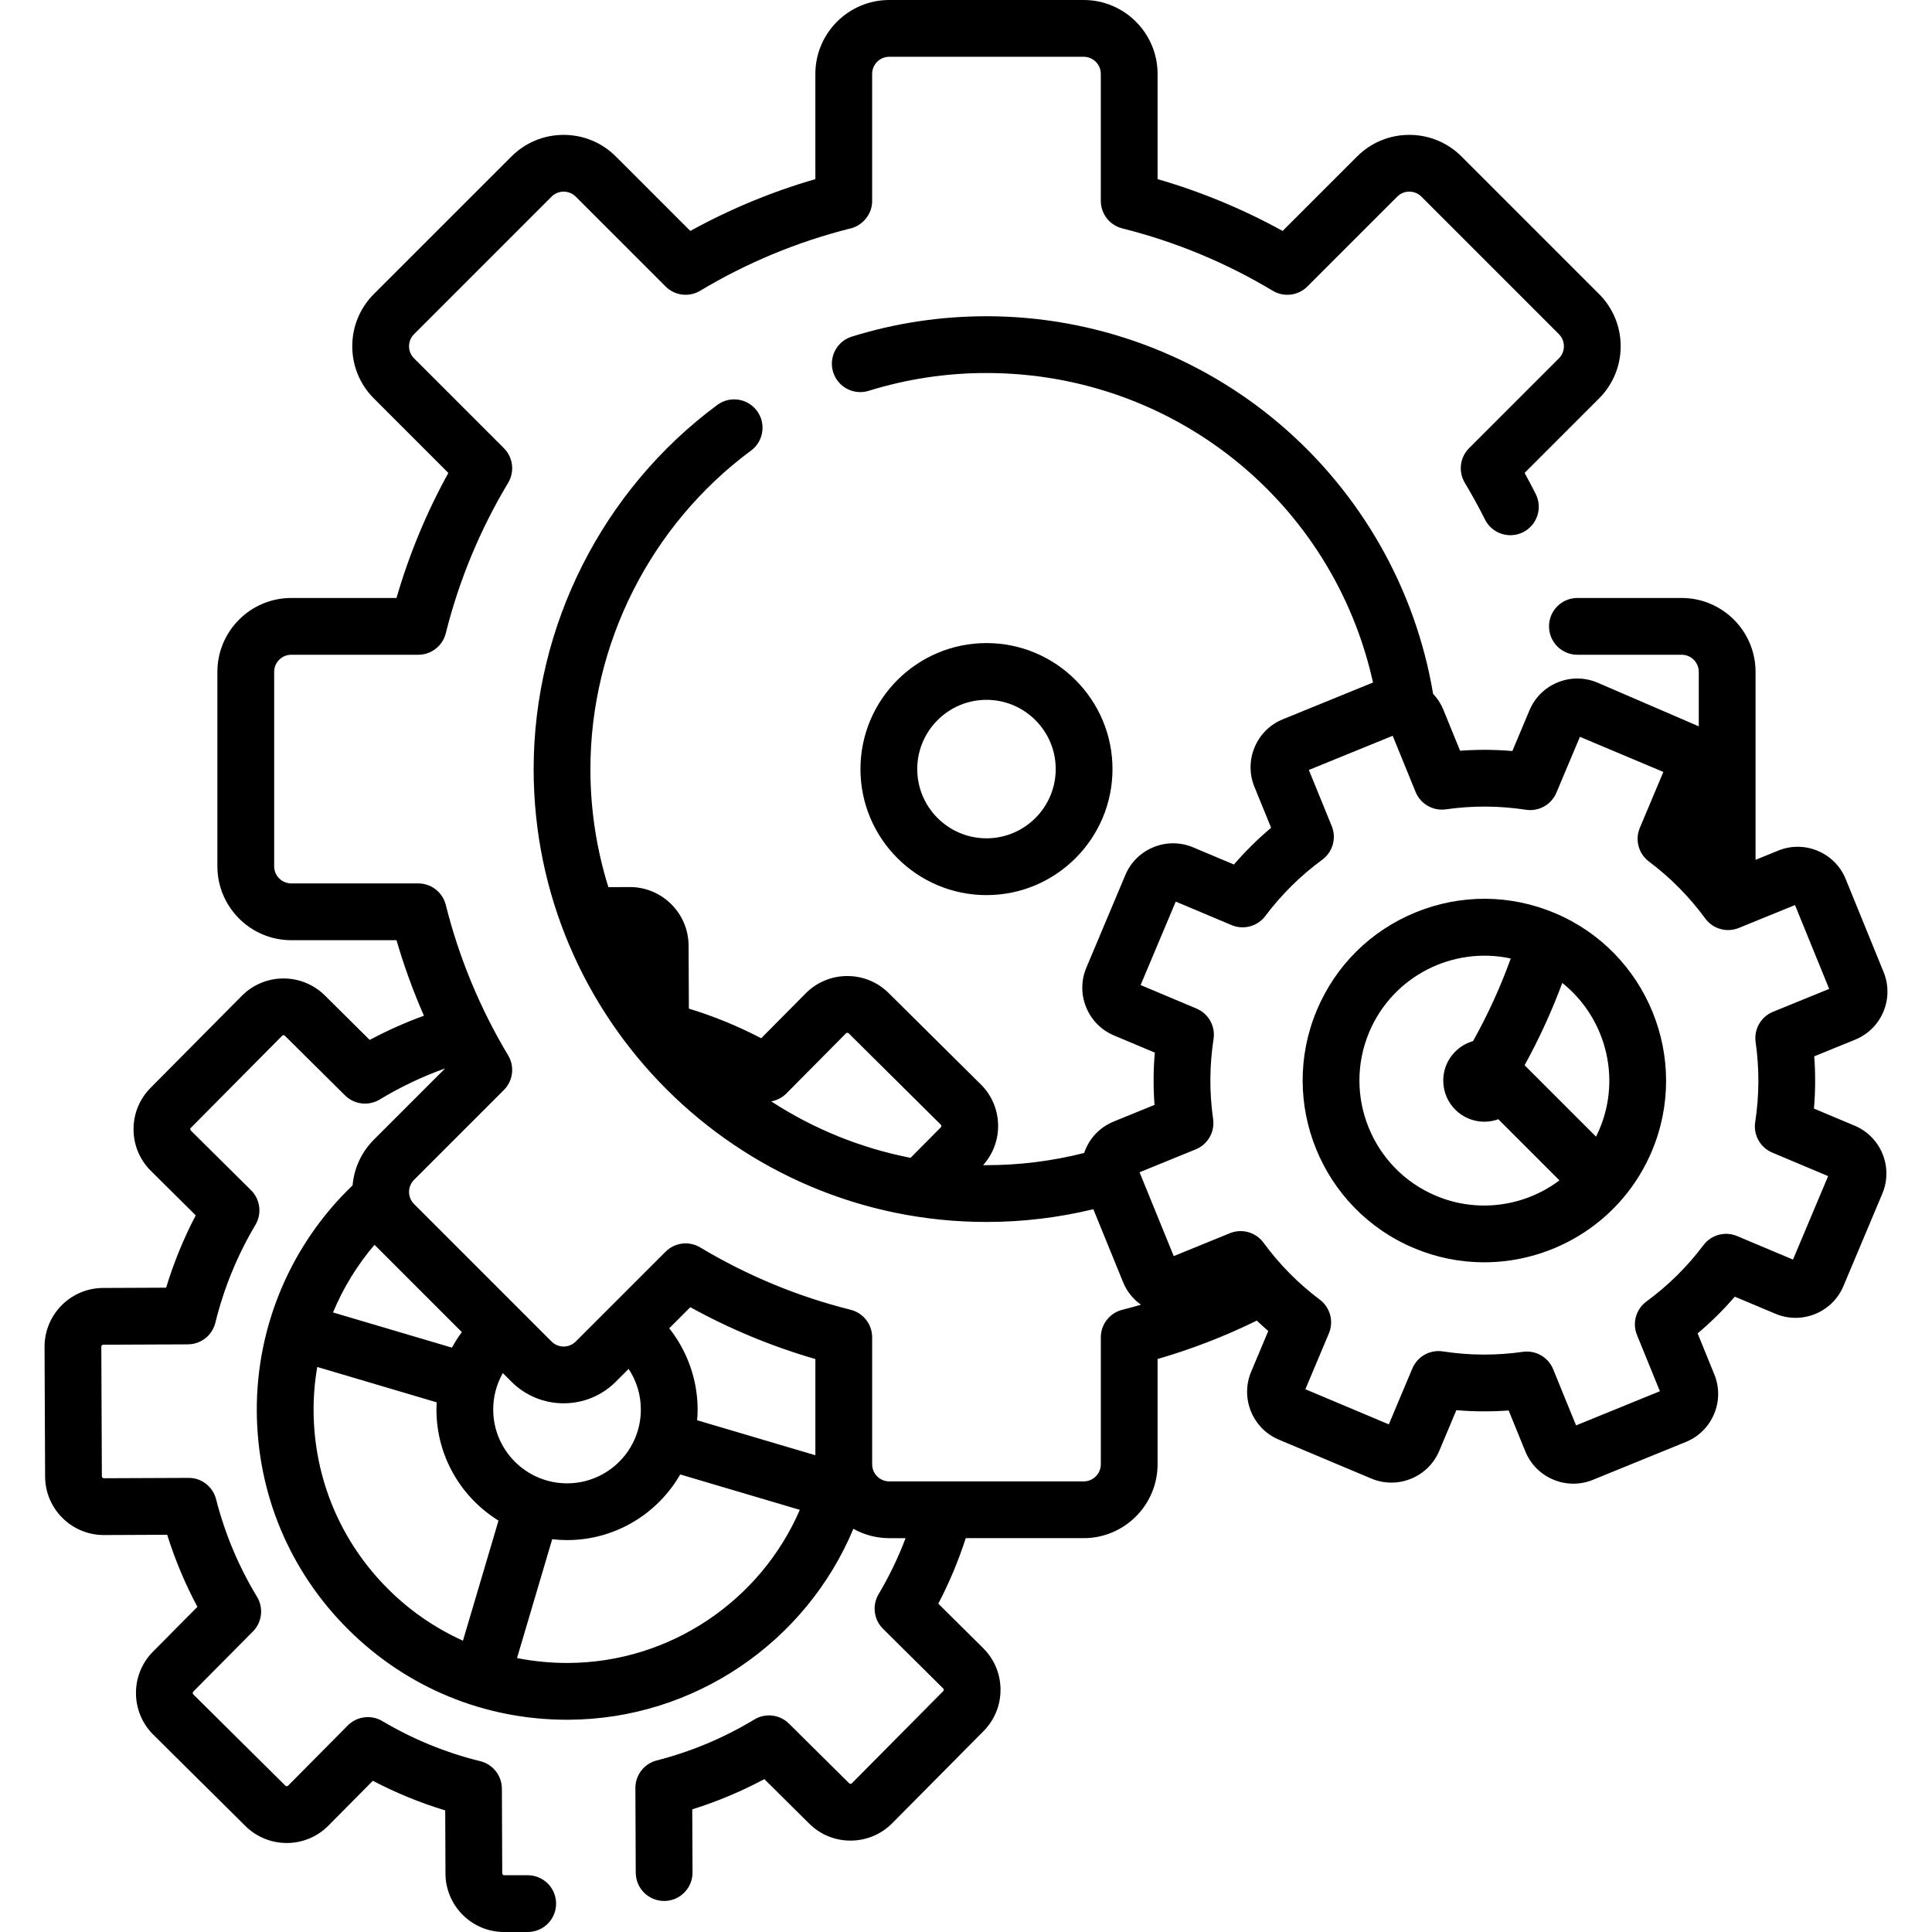 <svg xmlns="http://www.w3.org/2000/svg" width="384pt" height="384pt" viewBox="0 0 384 384" version="1.1" class="iconadda">
<g>
<g id="Settings_free_icon_1_QKA9zq8-0"><path style=" stroke:none;fill-rule:nonzero;fill:#000001;fill-opacity:1;" d="M 196.07 177.91 C 209.883 177.91 221.117 166.676 221.117 152.863 C 221.117 139.051 209.883 127.816 196.07 127.816 C 182.258 127.816 171.023 139.051 171.023 152.863 C 171.023 166.676 182.262 177.91 196.07 177.91 Z M 196.07 139.098 C 203.66 139.098 209.832 145.273 209.832 152.859 C 209.832 160.449 203.656 166.621 196.07 166.621 C 188.48 166.621 182.309 160.445 182.309 152.859 C 182.309 145.27 188.484 139.098 196.07 139.098 Z M 196.07 139.098 " />
</g><g id="Settings_free_icon_1_QKA9zq8-1"><path style=" stroke:none;fill-rule:nonzero;fill:#000001;fill-opacity:1;" d="M 368.629 223.742 L 360.539 220.34 C 360.832 216.887 360.852 213.414 360.594 209.953 L 368.723 206.641 C 371.273 205.602 373.266 203.633 374.336 201.094 C 375.402 198.555 375.418 195.754 374.379 193.203 L 366.852 174.734 L 366.852 174.727 C 365.824 172.191 363.824 170.172 361.301 169.117 C 358.781 168.051 355.941 168.031 353.41 169.074 L 348.93 170.902 L 348.93 133.539 C 348.93 125.441 342.34 118.852 334.242 118.852 L 313.52 118.852 C 310.406 118.852 307.879 121.379 307.879 124.492 C 307.879 127.609 310.406 130.137 313.52 130.137 L 334.246 130.137 C 336.121 130.137 337.645 131.66 337.645 133.539 L 337.645 144.363 L 317.496 135.672 L 317.496 135.676 C 314.977 134.605 312.137 134.59 309.605 135.629 C 307.07 136.656 305.051 138.656 303.996 141.18 L 300.594 149.27 L 300.59 149.27 C 297.137 148.977 293.664 148.957 290.203 149.215 L 286.887 141.086 L 286.891 141.086 C 286.406 139.902 285.711 138.82 284.832 137.895 C 284.828 137.863 284.824 137.828 284.82 137.797 C 281.324 117.066 270.547 98.098 254.473 84.375 C 238.215 70.5 217.473 62.855 196.07 62.855 C 186.945 62.855 177.941 64.219 169.309 66.902 L 169.305 66.902 C 166.332 67.828 164.668 70.992 165.594 73.965 C 166.52 76.941 169.684 78.605 172.656 77.68 C 180.238 75.324 188.133 74.133 196.07 74.141 C 233.27 74.141 264.945 99.773 272.898 135.656 L 254.98 142.961 C 252.445 143.984 250.426 145.984 249.371 148.508 C 248.305 151.027 248.289 153.867 249.328 156.398 L 252.645 164.527 L 252.641 164.527 C 249.988 166.762 247.52 169.203 245.254 171.828 L 237.164 168.426 C 234.645 167.359 231.805 167.34 229.273 168.383 C 226.738 169.406 224.719 171.406 223.664 173.93 L 215.93 192.312 C 214.859 194.832 214.844 197.672 215.883 200.203 C 216.91 202.742 218.91 204.762 221.434 205.812 L 229.523 209.215 L 229.523 209.219 C 229.23 212.672 229.211 216.148 229.469 219.605 L 221.34 222.922 C 218.461 224.094 216.41 226.43 215.48 229.164 L 215.477 229.164 C 209.133 230.773 202.613 231.586 196.07 231.586 C 195.848 231.586 195.625 231.578 195.402 231.578 C 197.336 229.434 198.398 226.645 198.383 223.758 C 198.379 220.66 197.137 217.695 194.93 215.52 L 176.633 197.379 C 174.453 195.207 171.496 193.988 168.418 193.996 L 168.367 193.996 C 165.27 194 162.305 195.242 160.129 197.449 L 151.293 206.359 C 146.695 203.953 141.883 201.98 136.918 200.473 L 136.863 187.93 C 136.836 181.492 131.551 176.277 125.141 176.309 L 120.918 176.328 L 120.918 176.324 C 118.547 168.73 117.344 160.82 117.348 152.863 C 117.348 128 129.301 104.32 149.32 89.52 L 149.32 89.523 C 151.789 87.656 152.293 84.152 150.457 81.668 C 148.617 79.18 145.117 78.637 142.613 80.449 C 119.73 97.371 106.066 124.441 106.066 152.867 C 106.066 202.496 146.441 242.875 196.074 242.875 C 203.27 242.875 210.387 242.016 217.309 240.34 L 223.219 254.832 L 223.215 254.828 C 223.949 256.637 225.184 258.195 226.777 259.324 C 225.547 259.68 224.309 260.016 223.07 260.328 C 220.559 260.957 218.797 263.215 218.797 265.801 L 218.797 291.039 C 218.797 292.918 217.273 294.438 215.395 294.441 L 176.75 294.441 C 174.871 294.438 173.352 292.918 173.348 291.039 L 173.348 265.801 C 173.348 263.215 171.586 260.957 169.078 260.328 C 158.555 257.695 148.48 253.52 139.18 247.938 C 136.957 246.605 134.117 246.957 132.289 248.785 L 114.438 266.637 C 113.801 267.277 112.934 267.637 112.031 267.633 C 111.129 267.637 110.262 267.277 109.625 266.637 L 82.297 239.309 L 82.301 239.309 C 81.66 238.672 81.301 237.809 81.301 236.906 C 81.301 235.996 81.656 235.145 82.297 234.5 L 100.148 216.648 C 101.98 214.816 102.328 211.977 100.996 209.758 C 95.418 200.457 91.242 190.383 88.605 179.859 C 87.977 177.348 85.723 175.586 83.133 175.586 L 57.895 175.586 C 56.016 175.586 54.492 174.062 54.492 172.188 L 54.492 133.539 C 54.492 131.66 56.016 130.137 57.895 130.137 L 83.133 130.137 L 83.129 130.137 C 85.719 130.137 87.977 128.375 88.602 125.863 C 91.238 115.344 95.414 105.266 100.996 95.969 C 102.328 93.746 101.977 90.906 100.148 89.074 L 82.297 71.223 C 81.656 70.586 81.297 69.723 81.301 68.82 C 81.301 67.91 81.656 67.059 82.297 66.414 L 109.625 39.086 L 109.621 39.086 C 110.258 38.445 111.125 38.09 112.027 38.09 C 112.938 38.09 113.789 38.445 114.434 39.086 L 132.285 56.938 C 134.113 58.77 136.957 59.117 139.176 57.785 C 148.371 52.27 158.32 48.125 168.715 45.484 C 171.387 45 173.438 42.531 173.344 39.805 L 173.344 14.688 C 173.348 12.809 174.867 11.285 176.746 11.285 L 215.391 11.285 C 217.27 11.285 218.793 12.809 218.793 14.688 L 218.793 39.922 C 218.793 42.512 220.555 44.766 223.066 45.395 C 233.586 48.031 243.664 52.207 252.965 57.789 C 255.184 59.121 258.023 58.77 259.855 56.938 L 277.707 39.086 C 278.352 38.441 279.203 38.09 280.113 38.09 C 281.023 38.09 281.875 38.445 282.52 39.086 L 309.848 66.414 L 309.844 66.414 C 310.484 67.051 310.84 67.918 310.84 68.82 C 310.84 69.73 310.484 70.582 309.844 71.227 L 291.992 89.078 L 291.992 89.074 C 290.164 90.906 289.812 93.746 291.145 95.965 C 292.582 98.363 293.949 100.848 295.199 103.348 L 295.195 103.348 C 296.621 106.074 299.969 107.156 302.723 105.781 C 305.473 104.402 306.617 101.074 305.289 98.297 C 304.562 96.852 303.809 95.414 303.027 93.996 L 317.82 79.199 C 320.594 76.426 322.121 72.738 322.121 68.816 C 322.121 64.895 320.594 61.207 317.82 58.434 L 290.496 31.109 C 287.746 28.348 284.008 26.797 280.109 26.809 C 276.215 26.797 272.473 28.344 269.727 31.109 L 254.93 45.902 C 247.055 41.559 238.719 38.105 230.078 35.602 L 230.078 14.688 C 230.078 6.59 223.488 0 215.391 0 L 176.746 0 C 168.648 0 162.059 6.59 162.059 14.688 L 162.059 35.602 L 162.062 35.602 C 153.422 38.105 145.086 41.559 137.207 45.902 L 122.41 31.109 C 119.637 28.336 115.949 26.809 112.027 26.809 C 108.105 26.809 104.418 28.336 101.645 31.109 L 74.316 58.434 C 71.543 61.207 70.016 64.895 70.016 68.816 C 70.016 72.738 71.543 76.426 74.316 79.199 L 89.109 93.996 L 89.113 94 C 84.766 101.875 81.312 110.211 78.809 118.852 L 57.895 118.852 C 49.797 118.852 43.207 125.441 43.207 133.539 L 43.207 172.184 C 43.207 180.281 49.797 186.871 57.895 186.871 L 78.809 186.871 C 80.293 191.988 82.117 197.004 84.262 201.883 C 80.559 203.227 76.957 204.832 73.48 206.691 L 64.57 197.855 C 60 193.324 52.598 193.355 48.066 197.926 L 29.926 216.219 C 27.738 218.414 26.52 221.391 26.543 224.488 C 26.547 227.586 27.789 230.551 29.996 232.727 L 38.906 241.562 L 38.906 241.559 C 36.496 246.156 34.527 250.969 33.02 255.938 L 20.477 255.992 C 14.043 256.02 8.828 261.277 8.855 267.715 L 8.965 293.48 C 8.992 299.898 14.223 305.102 20.637 305.102 L 20.688 305.102 L 33.23 305.047 L 33.23 305.043 C 34.777 309.996 36.789 314.793 39.238 319.371 L 30.402 328.281 C 25.871 332.852 25.902 340.258 30.473 344.785 L 48.77 362.926 C 50.965 365.109 53.941 366.328 57.035 366.309 C 60.133 366.305 63.102 365.062 65.273 362.855 L 74.109 353.945 C 78.707 356.355 83.52 358.324 88.488 359.832 L 88.543 372.375 L 88.539 372.375 C 88.547 375.473 89.789 378.441 91.992 380.617 C 94.195 382.801 97.109 384 100.184 384 L 104.887 384 C 108.004 384 110.527 381.473 110.527 378.355 C 110.527 375.242 108.004 372.715 104.887 372.715 L 100.211 372.715 C 100.109 372.719 100.012 372.676 99.938 372.602 C 99.863 372.531 99.82 372.434 99.824 372.328 L 99.754 355.504 L 99.75 355.504 C 99.742 352.914 97.969 350.668 95.457 350.047 C 88.613 348.367 82.059 345.68 76 342.082 C 73.773 340.758 70.934 341.121 69.113 342.961 L 57.262 354.914 L 57.262 354.91 C 57.191 354.984 57.09 355.027 56.988 355.027 L 56.984 355.027 C 56.883 355.027 56.785 354.988 56.715 354.914 L 38.418 336.773 C 38.266 336.621 38.266 336.375 38.414 336.223 L 50.266 324.27 L 50.266 324.273 C 52.086 322.434 52.426 319.59 51.086 317.379 C 47.434 311.352 44.691 304.816 42.949 297.988 C 42.309 295.48 40.047 293.707 37.457 293.742 L 20.633 293.812 C 20.422 293.812 20.246 293.641 20.246 293.426 L 20.137 267.66 L 20.137 267.664 C 20.137 267.449 20.309 267.273 20.523 267.273 L 37.348 267.203 L 37.348 267.199 C 39.934 267.191 42.184 265.418 42.801 262.906 C 44.484 256.062 47.168 249.508 50.77 243.449 C 52.09 241.223 51.73 238.383 49.891 236.562 L 37.938 224.711 C 37.863 224.641 37.82 224.539 37.824 224.438 C 37.824 224.277 37.91 224.191 37.938 224.164 L 56.078 205.867 C 56.105 205.84 56.191 205.754 56.352 205.754 C 56.512 205.754 56.598 205.84 56.625 205.867 L 68.578 217.719 L 68.578 217.715 C 70.414 219.539 73.258 219.875 75.473 218.535 C 79.59 216.043 83.945 213.973 88.477 212.352 L 74.312 226.516 L 74.316 226.516 C 71.871 228.949 70.371 232.168 70.078 235.602 C 57.883 247.277 50.969 263.477 51.039 280.414 C 51.109 296.883 57.59 312.34 69.285 323.938 C 80.918 335.473 96.32 341.812 112.691 341.812 L 112.961 341.812 C 138.047 341.707 160.238 326.32 169.613 303.867 L 169.613 303.863 C 171.793 305.082 174.246 305.723 176.746 305.723 L 179.996 305.723 L 179.992 305.723 C 178.531 309.578 176.734 313.305 174.629 316.852 C 173.305 319.078 173.668 321.918 175.508 323.738 L 187.461 335.59 C 187.488 335.617 187.574 335.703 187.574 335.863 C 187.574 336.023 187.488 336.109 187.461 336.137 L 169.32 354.434 C 169.293 354.461 169.207 354.547 169.047 354.547 C 168.941 354.551 168.844 354.512 168.773 354.438 L 156.82 342.586 C 154.984 340.762 152.141 340.426 149.926 341.766 C 143.898 345.418 137.367 348.156 130.539 349.898 C 128.031 350.539 126.277 352.801 126.289 355.391 L 126.359 372.215 L 126.363 372.215 C 126.375 375.32 128.898 377.832 132.004 377.832 L 132.027 377.832 C 135.145 377.82 137.656 375.285 137.645 372.168 L 137.59 359.625 C 142.543 358.074 147.34 356.062 151.918 353.613 L 160.828 362.449 C 163.043 364.645 165.965 365.852 169.094 365.832 L 169.098 365.832 C 172.191 365.828 175.16 364.582 177.336 362.379 L 195.477 344.082 C 197.672 341.867 198.875 338.934 198.859 335.812 C 198.848 332.695 197.621 329.77 195.406 327.574 L 186.496 318.738 L 186.492 318.742 C 188.68 314.562 190.504 310.207 191.949 305.719 L 215.391 305.719 C 223.488 305.719 230.078 299.129 230.078 291.031 L 230.078 270.113 L 230.074 270.117 C 236.859 268.148 243.461 265.594 249.801 262.48 C 250.543 263.188 251.305 263.879 252.078 264.551 L 248.676 272.641 C 246.473 277.879 248.941 283.938 254.18 286.141 L 272.562 293.875 C 277.801 296.078 283.859 293.609 286.062 288.371 L 289.465 280.281 L 289.469 280.285 C 292.922 280.578 296.395 280.598 299.855 280.34 L 303.168 288.469 C 304.195 291.004 306.191 293.027 308.719 294.078 C 311.234 295.148 314.078 295.164 316.609 294.125 L 335.078 286.598 C 337.629 285.559 339.621 283.586 340.688 281.051 C 341.754 278.512 341.77 275.711 340.73 273.16 L 337.418 265.031 L 337.418 265.023 C 340.07 262.793 342.539 260.352 344.805 257.723 L 352.895 261.125 C 358.133 263.328 364.191 260.859 366.395 255.621 L 374.129 237.238 C 376.336 232 373.867 225.945 368.629 223.738 Z M 168.141 205.391 C 168.168 205.363 168.254 205.277 168.414 205.277 C 168.516 205.273 168.617 205.312 168.688 205.387 L 186.984 223.527 C 187.012 223.555 187.098 223.641 187.098 223.801 C 187.098 223.961 187.012 224.047 186.984 224.074 L 180.984 230.125 L 180.988 230.129 C 171.117 228.203 161.707 224.391 153.281 218.906 C 154.422 218.707 155.473 218.16 156.289 217.344 Z M 137.207 259.816 C 145.086 264.164 153.422 267.617 162.062 270.121 L 162.062 289.242 L 138.562 282.285 C 138.625 281.543 138.66 280.797 138.656 280.043 C 138.633 274.207 136.609 268.543 133.016 264.008 Z M 112.027 278.914 C 115.926 278.926 119.664 277.375 122.41 274.613 L 124.941 272.082 C 126.52 274.453 127.367 277.238 127.371 280.09 C 127.398 283.984 125.867 287.727 123.121 290.484 C 120.387 293.254 116.656 294.816 112.762 294.824 L 112.699 294.824 C 104.641 294.824 98.066 288.285 98.031 280.215 C 98.016 277.656 98.672 275.137 99.941 272.91 L 101.645 274.613 C 104.391 277.375 108.129 278.926 112.027 278.914 Z M 74.441 247.41 L 91.797 264.766 C 91.066 265.746 90.41 266.781 89.828 267.855 L 66.191 260.859 C 68.219 255.969 71.004 251.434 74.441 247.41 Z M 62.324 280.367 L 62.328 280.367 C 62.316 277.461 62.562 274.559 63.055 271.695 L 86.789 278.723 C 86.762 279.234 86.746 279.75 86.746 280.262 C 86.785 289.543 91.719 297.676 99.082 302.234 L 92.016 326.102 L 92.02 326.102 C 86.52 323.621 81.512 320.176 77.234 315.926 C 67.68 306.453 62.387 293.824 62.328 280.367 Z M 112.914 330.527 L 112.691 330.527 C 109.32 330.527 105.996 330.195 102.762 329.551 L 109.754 305.934 C 110.719 306.043 111.699 306.105 112.695 306.105 L 112.809 306.105 C 122.383 306.066 130.738 300.812 135.203 293.059 L 158.969 300.094 C 151.176 318.129 133.203 330.441 112.914 330.527 Z M 356.371 250.352 L 345.262 245.676 L 345.266 245.676 C 342.883 244.672 340.121 245.422 338.566 247.492 C 335.367 251.754 331.555 255.52 327.258 258.668 C 325.168 260.199 324.387 262.953 325.367 265.352 L 329.918 276.516 L 313.254 283.309 L 308.703 272.145 C 307.723 269.746 305.242 268.324 302.68 268.688 C 297.402 269.445 292.043 269.414 286.777 268.602 C 284.219 268.211 281.723 269.609 280.715 271.992 L 276.039 283.102 L 259.453 276.121 L 264.129 265.012 C 265.133 262.625 264.383 259.863 262.316 258.309 C 258.051 255.113 254.285 251.301 251.137 247 C 249.605 244.914 246.852 244.133 244.453 245.109 L 233.289 249.66 L 226.496 232.996 L 237.66 228.445 C 240.059 227.469 241.484 224.984 241.117 222.422 C 240.359 217.148 240.391 211.789 241.203 206.523 C 241.598 203.965 240.199 201.465 237.816 200.461 L 226.707 195.785 L 233.688 179.199 L 244.797 183.875 L 244.793 183.875 C 247.18 184.875 249.941 184.129 251.496 182.059 C 254.695 177.797 258.504 174.031 262.805 170.879 C 264.891 169.352 265.672 166.598 264.695 164.199 L 260.145 153.035 L 276.809 146.242 L 281.359 157.406 C 282.336 159.805 284.82 161.227 287.383 160.863 C 292.656 160.105 298.016 160.137 303.285 160.945 C 305.84 161.34 308.34 159.945 309.344 157.559 L 314.02 146.449 L 330.605 153.43 L 325.93 164.539 C 324.926 166.926 325.676 169.688 327.746 171.238 C 332.008 174.438 335.777 178.25 338.926 182.551 C 340.453 184.637 343.207 185.418 345.605 184.438 L 356.77 179.887 L 363.562 196.551 L 352.398 201.102 C 350.004 202.082 348.578 204.562 348.945 207.125 C 349.699 212.402 349.672 217.758 348.859 223.027 C 348.465 225.586 349.863 228.082 352.246 229.086 L 363.355 233.762 Z M 356.371 250.352 " />
</g><g id="Settings_free_icon_1_QKA9zq8-2"><path style=" stroke:none;fill-rule:nonzero;fill:#000001;fill-opacity:1;" d="M 309.039 181.484 C 300.145 177.742 290.328 177.688 281.395 181.328 C 272.461 184.969 265.48 191.875 261.738 200.766 C 254.016 219.121 262.664 240.34 281.023 248.066 C 285.441 249.934 290.188 250.895 294.984 250.895 C 309.09 250.895 322.52 242.578 328.324 228.785 C 336.047 210.43 327.398 189.211 309.039 181.484 Z M 317.922 224.41 C 317.703 224.918 317.469 225.422 317.219 225.918 L 303.023 211.723 L 303.027 211.723 C 305.922 206.461 308.426 200.996 310.516 195.367 C 318.984 202.125 322.328 213.941 317.922 224.41 Z M 285.398 237.668 C 272.777 232.355 266.828 217.766 272.141 205.145 C 276.844 193.965 288.828 188.027 300.273 190.508 C 298.23 196.176 295.723 201.664 292.781 206.926 C 289.363 207.902 286.855 211.047 286.855 214.777 C 286.855 219.293 290.516 222.949 295.027 222.949 C 296.004 222.949 296.934 222.77 297.801 222.457 L 309.84 234.496 C 309.879 234.535 309.91 234.574 309.945 234.617 C 303.113 239.738 293.816 241.211 285.395 237.668 Z M 285.398 237.668 " />
</g></g>
</svg>